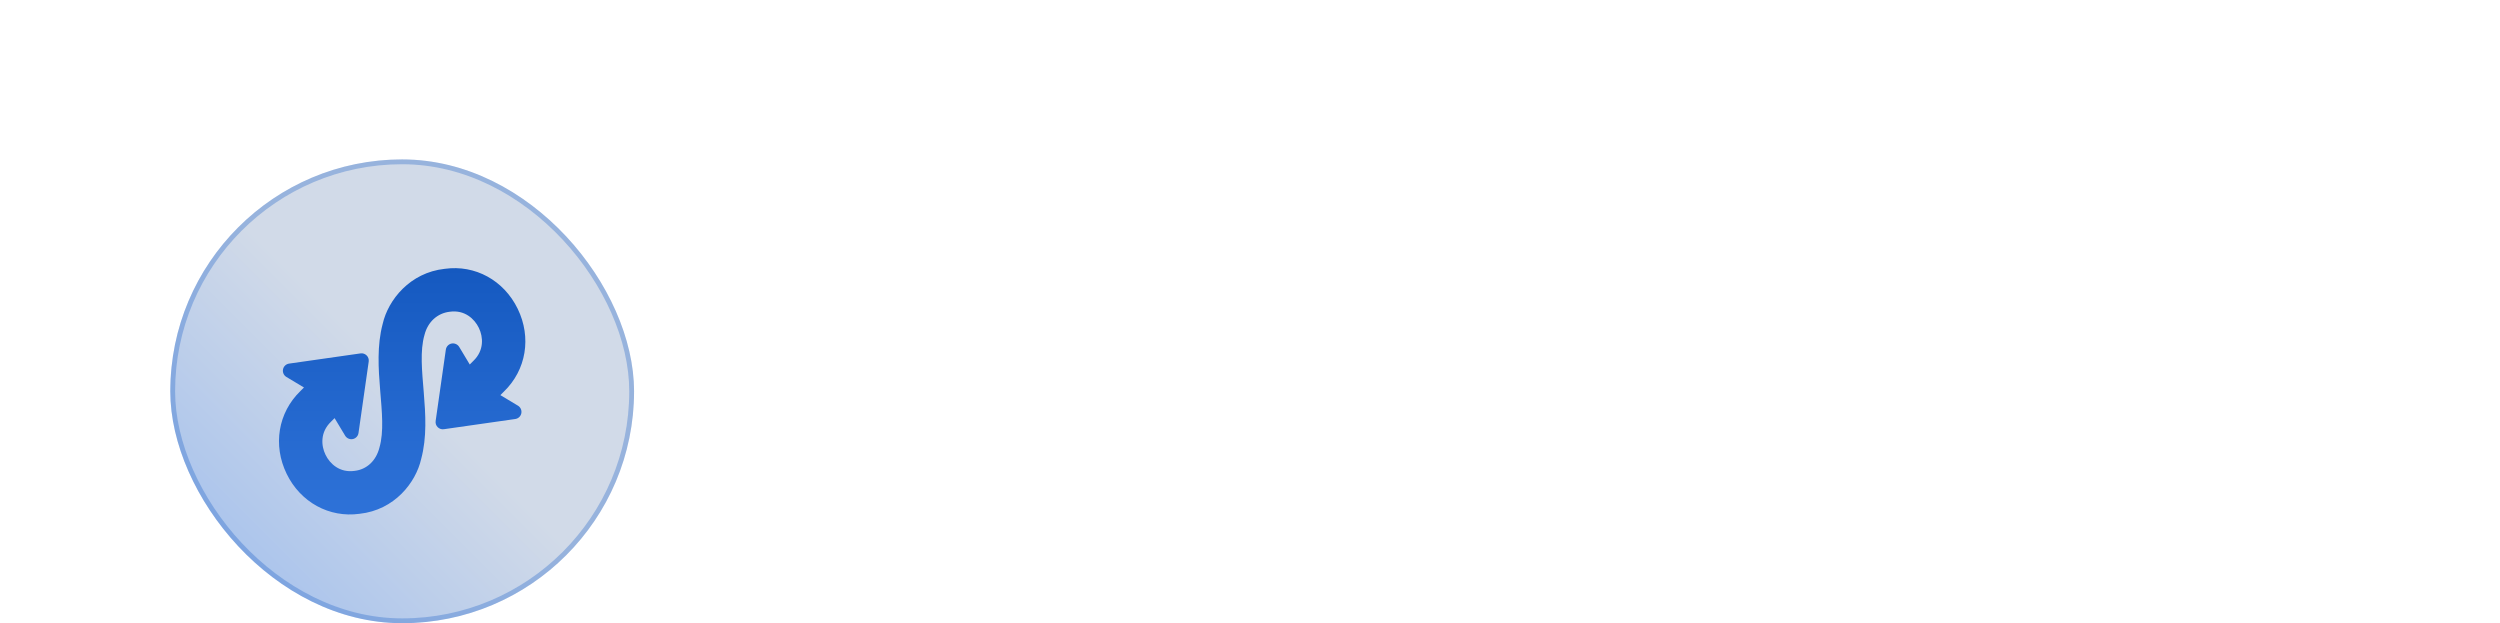 <svg width="690" height="172" viewBox="0 0 690 172" fill="none" xmlns="http://www.w3.org/2000/svg">
<rect x="47" y="44" width="128" height="128" rx="64" fill="url(#paint0_linear_352_65)"/>
<rect x="47.665" y="44.665" width="126.671" height="126.671" rx="63.335" stroke="#1B60C6" stroke-opacity="0.32" stroke-width="1.329"/>
<g clip-path="url(#clip0_352_65)">
<path d="M142.957 111.966L138.105 109.053L139.093 108.063C145.249 102.102 146.735 93.137 142.883 85.221C139.058 77.367 131.136 73.027 122.759 74.194C113.136 75.231 107.14 82.775 105.627 89.361C102.428 101.33 107.255 114.836 104.724 123.536C103.825 127.111 101.284 129.572 97.86 129.963C93.771 130.535 91.051 128.026 89.837 125.508C88.611 122.987 88.359 119.279 91.335 116.413L92.347 115.399L95.265 120.257C95.701 120.981 96.572 121.349 97.366 121.185C98.195 121.018 98.825 120.349 98.946 119.514L101.763 99.793C101.954 98.468 100.8 97.344 99.51 97.538L79.787 100.355C78.95 100.475 78.281 101.106 78.113 101.933C77.946 102.76 78.32 103.602 79.043 104.036L83.895 106.948L82.907 107.938C76.751 113.899 75.265 122.864 79.117 130.78C82.946 138.647 90.886 142.965 99.241 141.807C108.879 140.769 114.767 133.197 116.245 126.679C119.468 114.704 114.626 101.143 117.159 92.434C118.058 88.859 120.716 86.429 124.14 86.038C128.214 85.466 130.945 87.976 132.163 90.493C133.389 93.015 133.642 96.723 130.665 99.588L129.653 100.602L126.735 95.744C126.299 95.02 125.432 94.659 124.634 94.816C123.805 94.984 123.175 95.653 123.054 96.487L120.237 116.209C120.045 117.545 121.216 118.657 122.49 118.464L142.214 115.647C143.05 115.526 143.72 114.896 143.887 114.069C144.054 113.242 143.68 112.399 142.957 111.966Z" fill="url(#paint1_linear_352_65)"/>
</g>
<defs>
<linearGradient id="paint0_linear_352_65" x1="111" y1="105.327" x2="65.66" y2="150.667" gradientUnits="userSpaceOnUse">
<stop stop-color="#D1DAE8"/>
<stop offset="1" stop-color="#ACC5EC"/>
</linearGradient>
<linearGradient id="paint1_linear_352_65" x1="111" y1="74.006" x2="111" y2="141.993" gradientUnits="userSpaceOnUse">
<stop stop-color="#1559C0"/>
<stop offset="1" stop-color="#2E72D8"/>
</linearGradient>
<clipPath id="clip0_352_65">
<rect width="68" height="68" fill="white" transform="translate(77 74)"/>
</clipPath>
</defs>
</svg>
